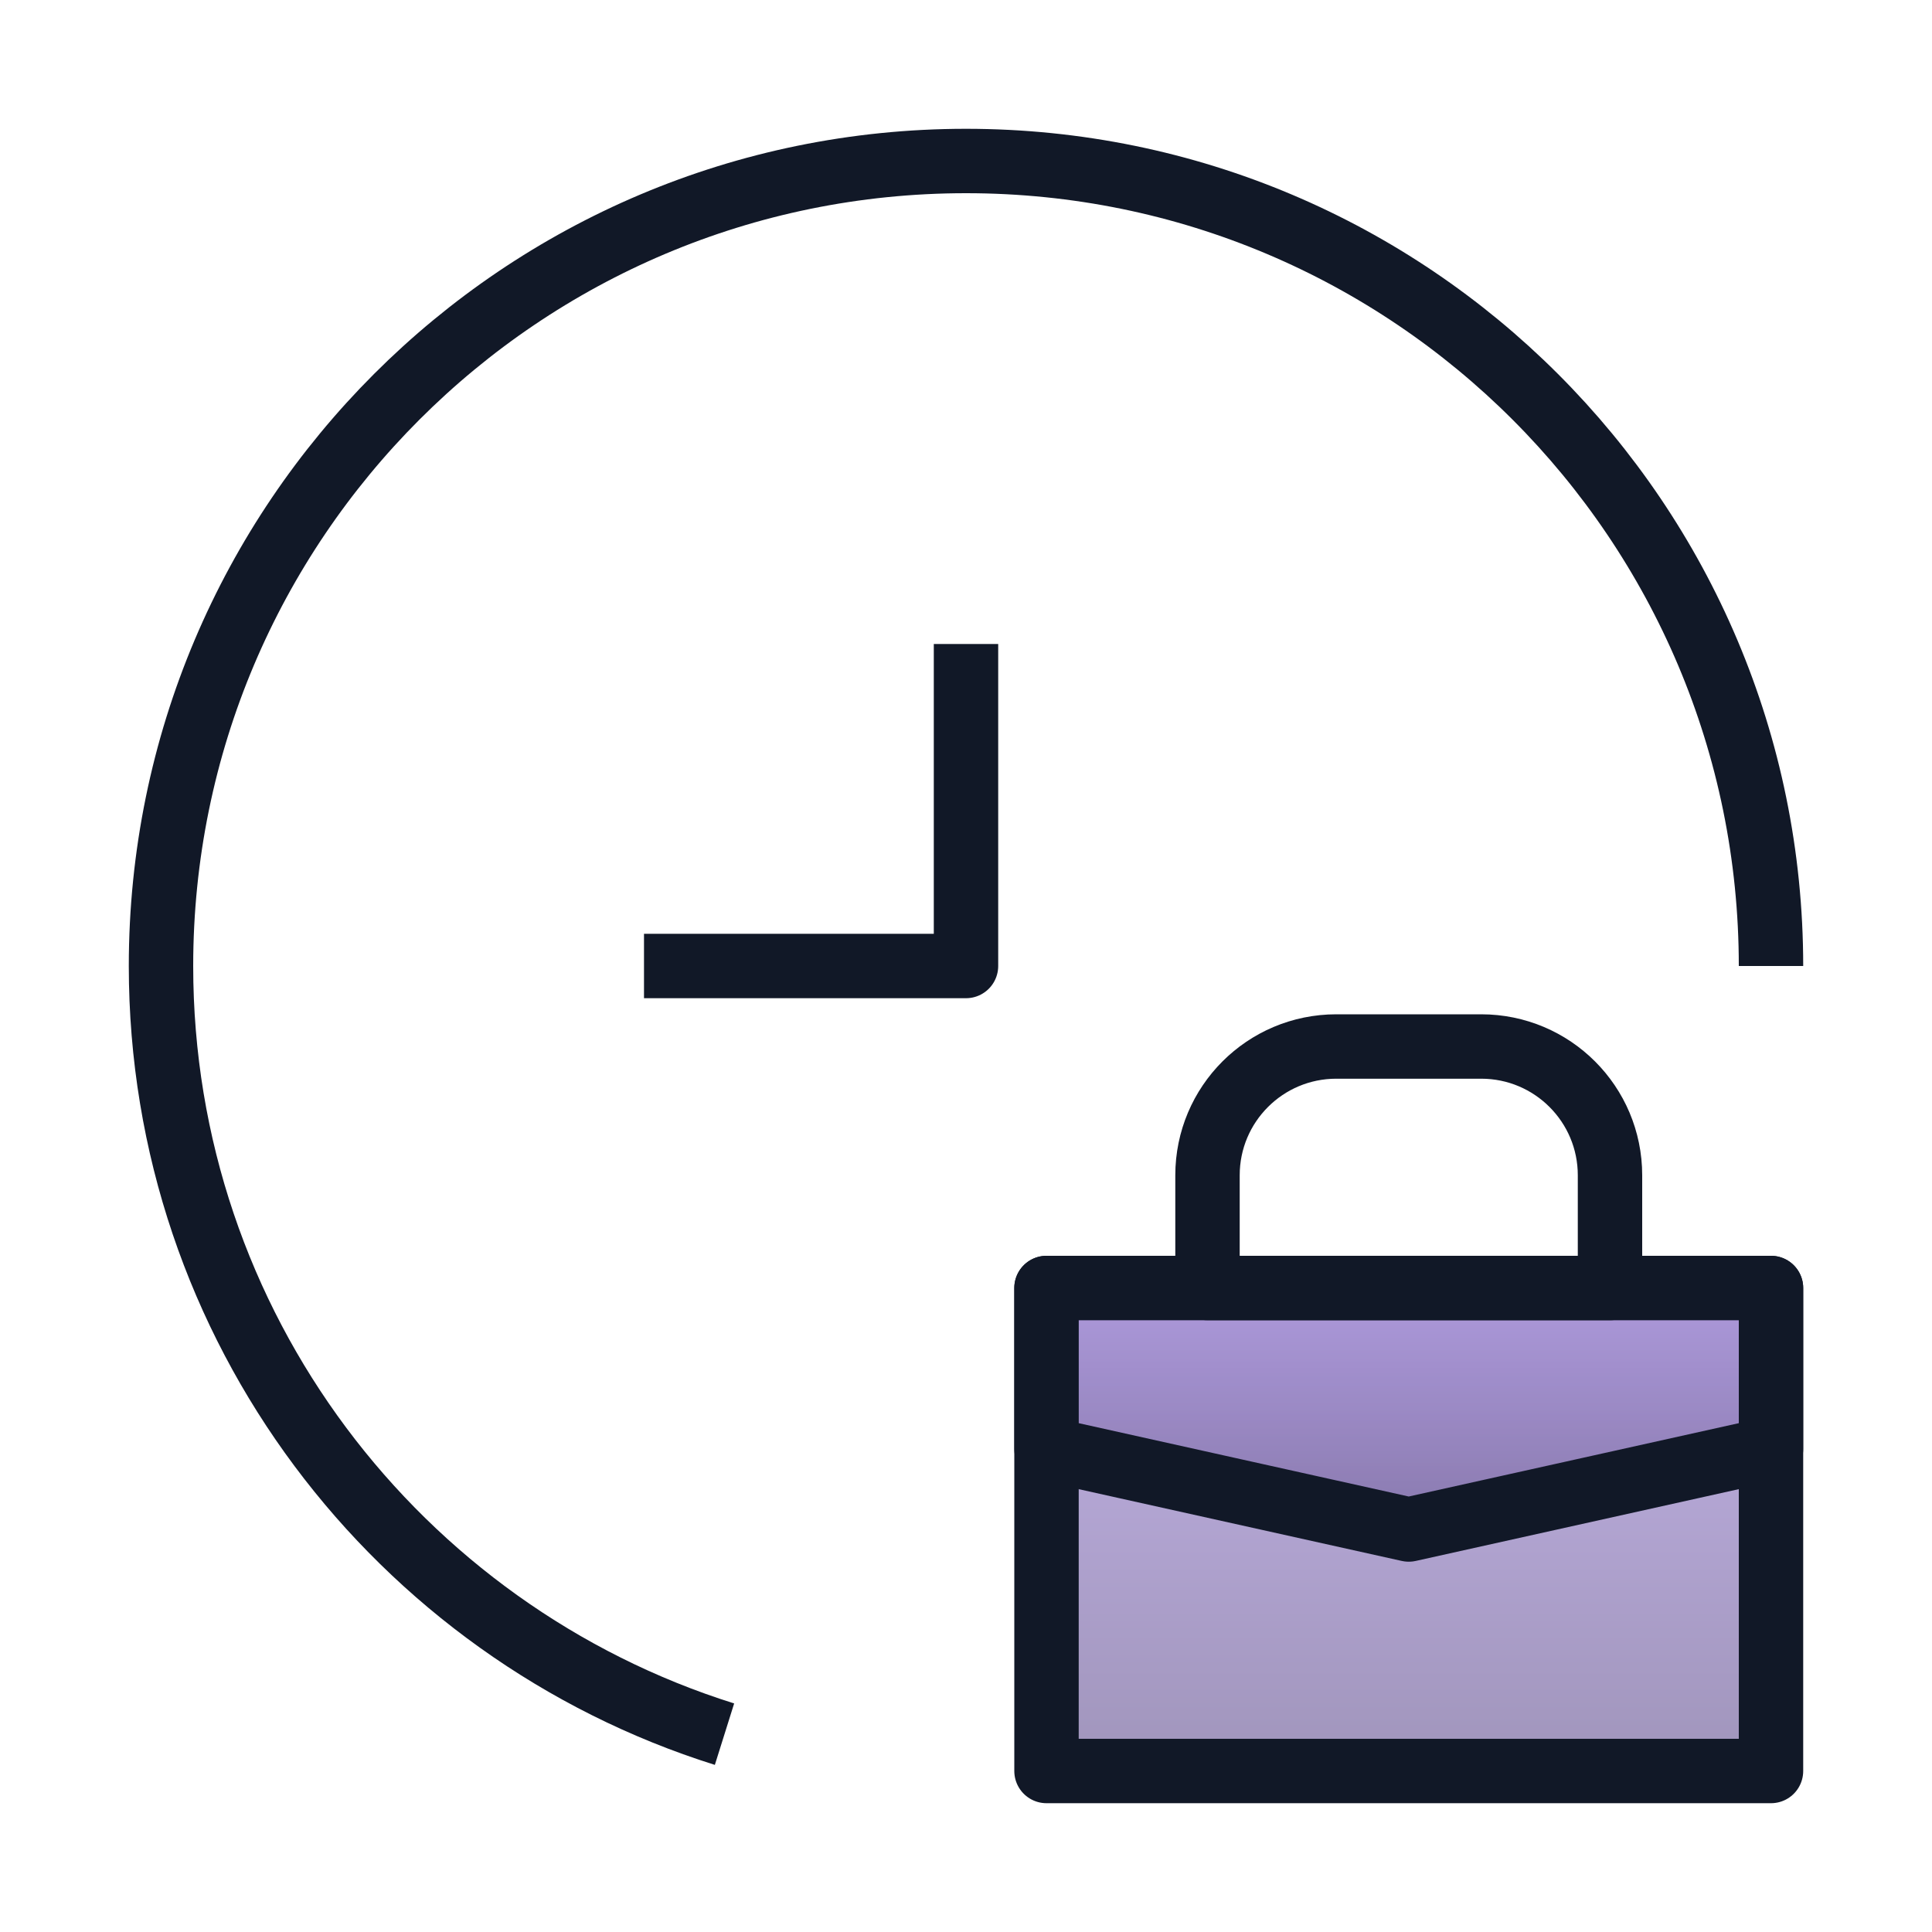 <svg width="30" height="30" viewBox="0 0 30 30" fill="none" xmlns="http://www.w3.org/2000/svg">
<path d="M27.5 15C27.5 8.096 21.904 2.5 15 2.5C8.096 2.5 2.5 8.096 2.5 15C2.5 20.597 6.179 25.335 11.25 26.928" stroke="#111827" stroke-linejoin="round"/>
<path d="M15 10V15H10" stroke="#111827" stroke-linejoin="round"/>
<rect x="16.25" y="20" width="11.25" height="7.5" fill="url(#paint0_linear_644_2288)" fill-opacity="0.7" stroke="#111827" stroke-linejoin="round"/>
<path d="M21.875 23.75L16.25 22.5V20H27.5V22.5L21.875 23.75Z" fill="url(#paint1_linear_644_2288)" fill-opacity="0.7" stroke="#111827" stroke-linejoin="round"/>
<path d="M18.75 18.25V20H25V18.25C25 17.145 24.105 16.25 23 16.25H20.75C19.645 16.25 18.75 17.145 18.75 18.25Z" stroke="#111827" stroke-linejoin="round"/>
<defs>
<linearGradient id="paint0_linear_644_2288" x1="21.875" y1="20" x2="21.875" y2="27.5" gradientUnits="userSpaceOnUse">
<stop stop-color="#A690D9"/>
<stop offset="1" stop-color="#78689F"/>
</linearGradient>
<linearGradient id="paint1_linear_644_2288" x1="21.875" y1="20" x2="21.875" y2="23.75" gradientUnits="userSpaceOnUse">
<stop stop-color="#A690D9"/>
<stop offset="1" stop-color="#78689F"/>
</linearGradient>
</defs>
</svg>
